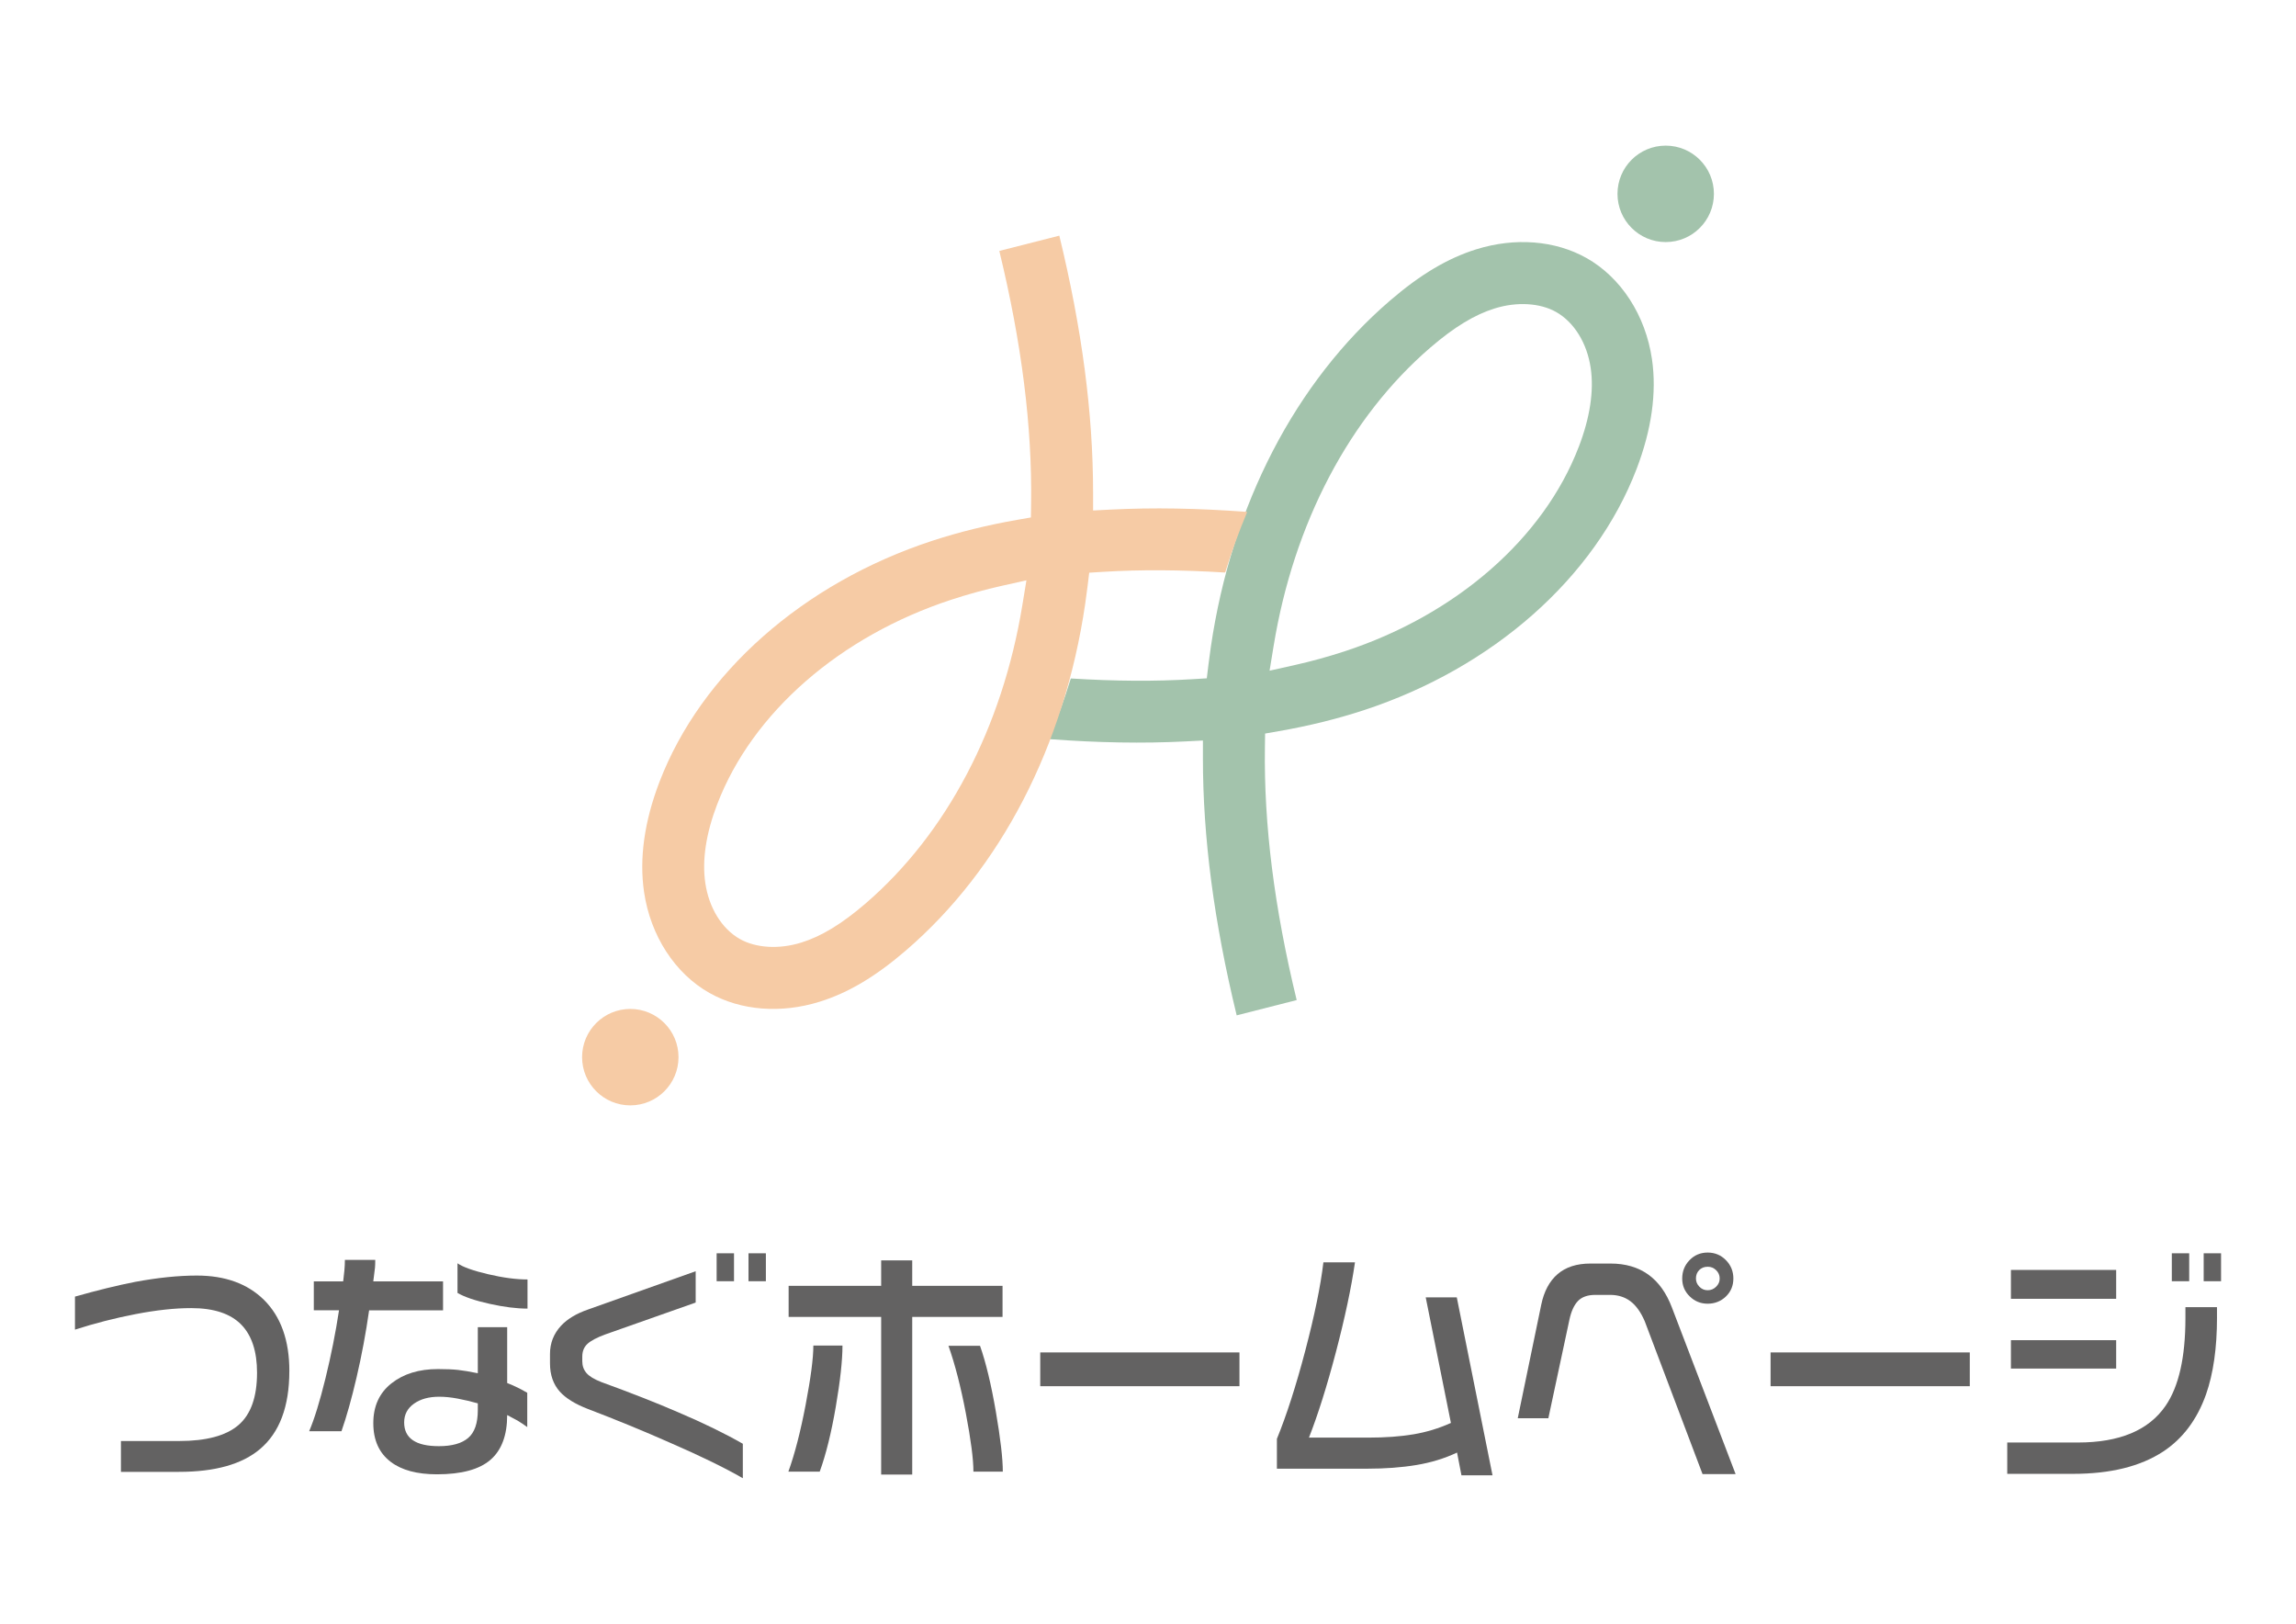 <svg xmlns="http://www.w3.org/2000/svg" id="_&#x30EC;&#x30A4;&#x30E4;&#x30FC;_2" viewBox="0 0 1190.55 841.89"><g><path d="m150.03,710.8c0,18.44-5.08,31.94-15.23,40.48-9.31,7.87-23.31,11.8-42.01,11.8h-30.08v-15.99h30.21c14.04,0,24.28-2.75,30.71-8.25,6.43-5.5,9.65-14.55,9.65-27.16,0-11-2.71-19.29-8.12-24.87-5.58-5.75-14.26-8.63-26.01-8.63-8.46,0-18.07,1.04-28.81,3.11-10.74,2.07-21.24,4.76-31.47,8.06v-17.13c11.67-3.3,22.04-5.84,31.09-7.61,11.84-2.2,22.54-3.3,32.11-3.3,14.64,0,26.23,4.19,34.77,12.57,8.8,8.71,13.2,21.03,13.2,36.93Z" style="fill:#636262;"></path><path d="m229.73,679.33h-38.33c-1.69,11.85-3.85,23.39-6.47,34.64-2.62,11.25-5.25,20.6-7.87,28.05h-16.75c2.71-6.35,5.52-15.46,8.44-27.35,2.92-11.89,5.27-23.67,7.04-35.35h-13.07v-14.98h15.23c.25-1.94.46-3.85.63-5.71s.26-3.68.26-5.46h15.74c0,1.69-.04,3.02-.13,4-.09.98-.38,3.36-.89,7.17h36.17v14.98Z" style="fill:#636262;"></path><path d="m268.19,719.3c-1.69-.84-3.43-1.61-5.2-2.28v-28.93h-15.23v23.86c-4.15-.85-7.57-1.42-10.28-1.72-2.71-.29-6.18-.44-10.41-.44-9.82,0-17.85,2.47-24.11,7.42-6.26,4.95-9.39,11.83-9.39,20.62s3,15.48,9.01,20.05c5.67,4.32,13.66,6.47,23.99,6.47,12.69,0,21.93-2.49,27.73-7.49,5.79-4.99,8.69-12.74,8.69-23.23,2.88,1.52,4.69,2.5,5.46,2.92,1.52.93,3.17,2.03,4.95,3.3v-17.77c-2.37-1.35-4.11-2.28-5.2-2.79Zm-20.43,11.8c0,6.77-1.67,11.57-5.01,14.41s-8.4,4.25-15.16,4.25c-12.02,0-18.02-4.1-18.02-12.31,0-4.06,1.69-7.3,5.07-9.71,3.38-2.41,7.74-3.61,13.07-3.61,2.96,0,6.13.31,9.52.95,3.38.64,6.89,1.46,10.53,2.48v3.55Z" style="fill:#636262;"></path><path d="m273.52,678.44c-5.67,0-12.23-.82-19.67-2.48-7.45-1.65-12.99-3.53-16.62-5.65v-15.36c2.79,1.94,8.06,3.83,15.8,5.65,7.74,1.82,14.57,2.73,20.5,2.73v15.1Z" style="fill:#636262;"></path><path d="m385.2,766.39c-9.39-5.41-21.87-11.5-37.44-18.27-13.96-6.18-28.26-12.06-42.9-17.64-6.6-2.54-11.47-5.54-14.59-9.01-3.39-3.81-5.08-8.67-5.08-14.59v-4.95c0-5.58,1.9-10.45,5.71-14.59,3.3-3.55,8.04-6.39,14.21-8.5l55.62-19.78v16.24l-46.74,16.48c-4.4,1.61-7.51,3.24-9.33,4.89-1.82,1.65-2.73,3.87-2.73,6.66v2.41c0,2.37.72,4.4,2.16,6.09,1.44,1.69,4.02,3.26,7.74,4.7,15.57,5.67,28.81,10.87,39.72,15.61,12.95,5.5,24.16,10.96,33.63,16.37v17.89Z" style="fill:#636262;"></path><g><rect x="371.6" y="649.76" width="9.01" height="14.49" style="fill:#636262;"></rect><rect x="388.12" y="649.76" width="9.01" height="14.49" style="fill:#636262;"></rect></g><g><rect x="1126.16" y="649.76" width="9.01" height="14.49" style="fill:#636262;"></rect><rect x="1142.68" y="649.76" width="9.01" height="14.49" style="fill:#636262;"></rect></g><path d="m436.85,697.6c0,7.7-1.16,18.32-3.49,31.86-2.33,13.54-5.1,24.71-8.31,33.5h-16.25c3.3-9.14,6.28-20.69,8.95-34.65,2.66-13.96,4-24.19,4-30.71h15.1Z" style="fill:#636262;"></path><polygon points="519.85 682.75 473.02 682.75 473.02 764.48 456.91 764.48 456.91 682.75 408.93 682.75 408.93 666.64 456.91 666.64 456.91 653.44 473.02 653.44 473.02 666.64 519.85 666.64 519.85 682.75" style="fill:#636262;"></polygon><path d="m519.98,762.96h-15.23c0-6.43-1.31-16.52-3.93-30.27-2.62-13.75-5.63-25.4-9.01-34.96h16.37c3.05,8.71,5.78,20.07,8.19,34.07,2.41,14,3.62,24.39,3.62,31.16Z" style="fill:#636262;"></path><rect x="539.4" y="701.16" width="103.3" height="17.51" style="fill:#636262;"></rect><path d="m773.93,764.87h-16.12l-2.28-11.8c-6.43,3.05-13.48,5.2-21.13,6.47-7.65,1.27-16.18,1.9-25.57,1.9h-46.71v-15.48c4.99-12.19,9.9-27.43,14.72-45.75,4.82-18.32,7.95-33.57,9.39-45.75h16.37c-1.94,13.37-5.25,28.89-9.9,46.58-4.65,17.68-9.31,32.45-13.96,44.29h30.71c8.88,0,16.71-.57,23.48-1.71,6.77-1.14,13.24-3.11,19.42-5.9l-13.07-65.1h16.11l18.53,92.26Z" style="fill:#636262;"></path><path d="m899.95,764.23h-17.13l-29.95-79.19c-2.03-4.74-4.51-8.2-7.43-10.41-2.92-2.2-6.45-3.3-10.59-3.3h-7.62c-3.98,0-6.98,1.06-9.01,3.17-2.03,2.12-3.51,5.37-4.44,9.77l-10.91,51.02h-15.87l12.19-58.89c1.44-6.94,4.27-12.22,8.5-15.86,4.23-3.64,9.9-5.46,17.01-5.46h10.41c15.48,0,26.1,7.61,31.85,22.84l33,86.3Z" style="fill:#636262;"></path><path d="m894.94,653.31c-2.58-2.62-5.74-3.93-9.46-3.93s-6.85,1.31-9.39,3.93c-2.54,2.62-3.81,5.8-3.81,9.52s1.29,6.73,3.87,9.26c2.58,2.54,5.69,3.81,9.33,3.81s6.88-1.25,9.46-3.74c2.58-2.49,3.87-5.61,3.87-9.33s-1.29-6.9-3.87-9.52Zm-5.07,13.77c-1.23,1.23-2.69,1.84-4.38,1.84s-3.13-.61-4.32-1.84c-1.19-1.23-1.77-2.64-1.77-4.25,0-1.78.57-3.24,1.71-4.38s2.61-1.71,4.38-1.71,3.15.59,4.38,1.78c1.22,1.19,1.84,2.62,1.84,4.32s-.62,3.02-1.84,4.25Z" style="fill:#636262;"></path><rect x="918.1" y="701.16" width="103.3" height="17.51" style="fill:#636262;"></rect><path d="m1149.59,683.01c0,15.82-1.91,29.15-5.72,39.98-4.65,13.03-12.06,22.89-22.21,29.57-11.76,7.7-27.33,11.55-46.7,11.55h-34.14v-16.25h36.68c21.57,0,36.72-6.34,45.43-19.04,6.85-9.98,10.28-25.13,10.28-45.43v-5.71h16.37v5.33Z" style="fill:#636262;"></path><rect x="1042.73" y="658.39" width="54.57" height="14.97" style="fill:#636262;"></rect><rect x="1042.73" y="694.81" width="54.57" height="14.72" style="fill:#636262;"></rect></g><g><g><path d="m822.64,133.77c-16.2-9.13-37.01-10.79-57.1-4.53-14.81,4.61-29.02,13.05-44.72,26.56-49.15,42.28-82.16,106.06-92.96,179.58-.44,3-.85,6.01-1.22,9.04l-.88,7.25-7.29.45c-19.34,1.19-40.08,1.07-63.22-.37-3.34,10.83-7.16,21.34-11.42,31.43,25.64,1.92,48.87,2.31,70.71,1.21l9.21-.47v9.22c0,41.15,5.74,84.83,17.51,133.27l31.11-7.92c-11.64-48-17.03-90.91-16.48-130.91l.1-7.27,7.16-1.25c15.41-2.69,30.2-6.33,43.97-10.84,66.97-21.93,119.85-68.66,141.47-125.01,7.84-20.47,10.53-39.66,8-57.04-3.32-22.69-16.01-42.28-33.95-52.41Zm-4.03,97.96h0c-18.19,47.41-63.6,87.03-121.48,105.98-8.54,2.8-17.35,5.21-26.16,7.18l-12.65,2.82,2.09-12.79c10.4-63.62,39.29-118.59,81.35-154.78,12.27-10.55,22.85-16.99,33.32-20.24,11.41-3.55,23.4-2.88,31.79,1.84,9.36,5.28,16.07,16.14,17.96,29.08,1.73,11.88-.36,25.65-6.21,40.92Z" style="fill:#a3c3ac;"></path><circle cx="863.72" cy="100.5" r="25" style="fill:#a3c3ac;"></circle></g><g><path d="m367.91,514.81c16.2,9.13,37.01,10.79,57.1,4.53,14.81-4.61,29.02-13.05,44.72-26.56,49.15-42.28,82.16-106.06,92.96-179.58.44-3,.85-6.01,1.22-9.04l.88-7.25,7.29-.45c19.34-1.19,40.08-1.07,63.22.37,3.34-10.83,7.16-21.34,11.42-31.43-25.64-1.92-48.87-2.31-70.71-1.21l-9.21.47v-9.22c0-41.15-5.74-84.83-17.51-133.27l-31.11,7.92c11.64,48,17.03,90.91,16.48,130.91l-.1,7.27-7.16,1.25c-15.41,2.69-30.2,6.33-43.97,10.84-66.97,21.93-119.85,68.66-141.47,125.01-7.84,20.47-10.53,39.66-8,57.04,3.32,22.69,16.01,42.28,33.95,52.41Zm4.03-97.96h0c18.19-47.41,63.6-87.03,121.48-105.98,8.54-2.8,17.35-5.21,26.16-7.18l12.65-2.82-2.09,12.79c-10.4,63.62-39.29,118.59-81.35,154.78-12.27,10.55-22.85,16.99-33.32,20.24-11.41,3.55-23.4,2.88-31.79-1.84-9.36-5.28-16.07-16.14-17.96-29.08-1.73-11.88.36-25.65,6.21-40.92Z" style="fill:#f6cba5;"></path><circle cx="326.83" cy="548.08" r="25" style="fill:#f6cba5;"></circle></g></g></svg>
